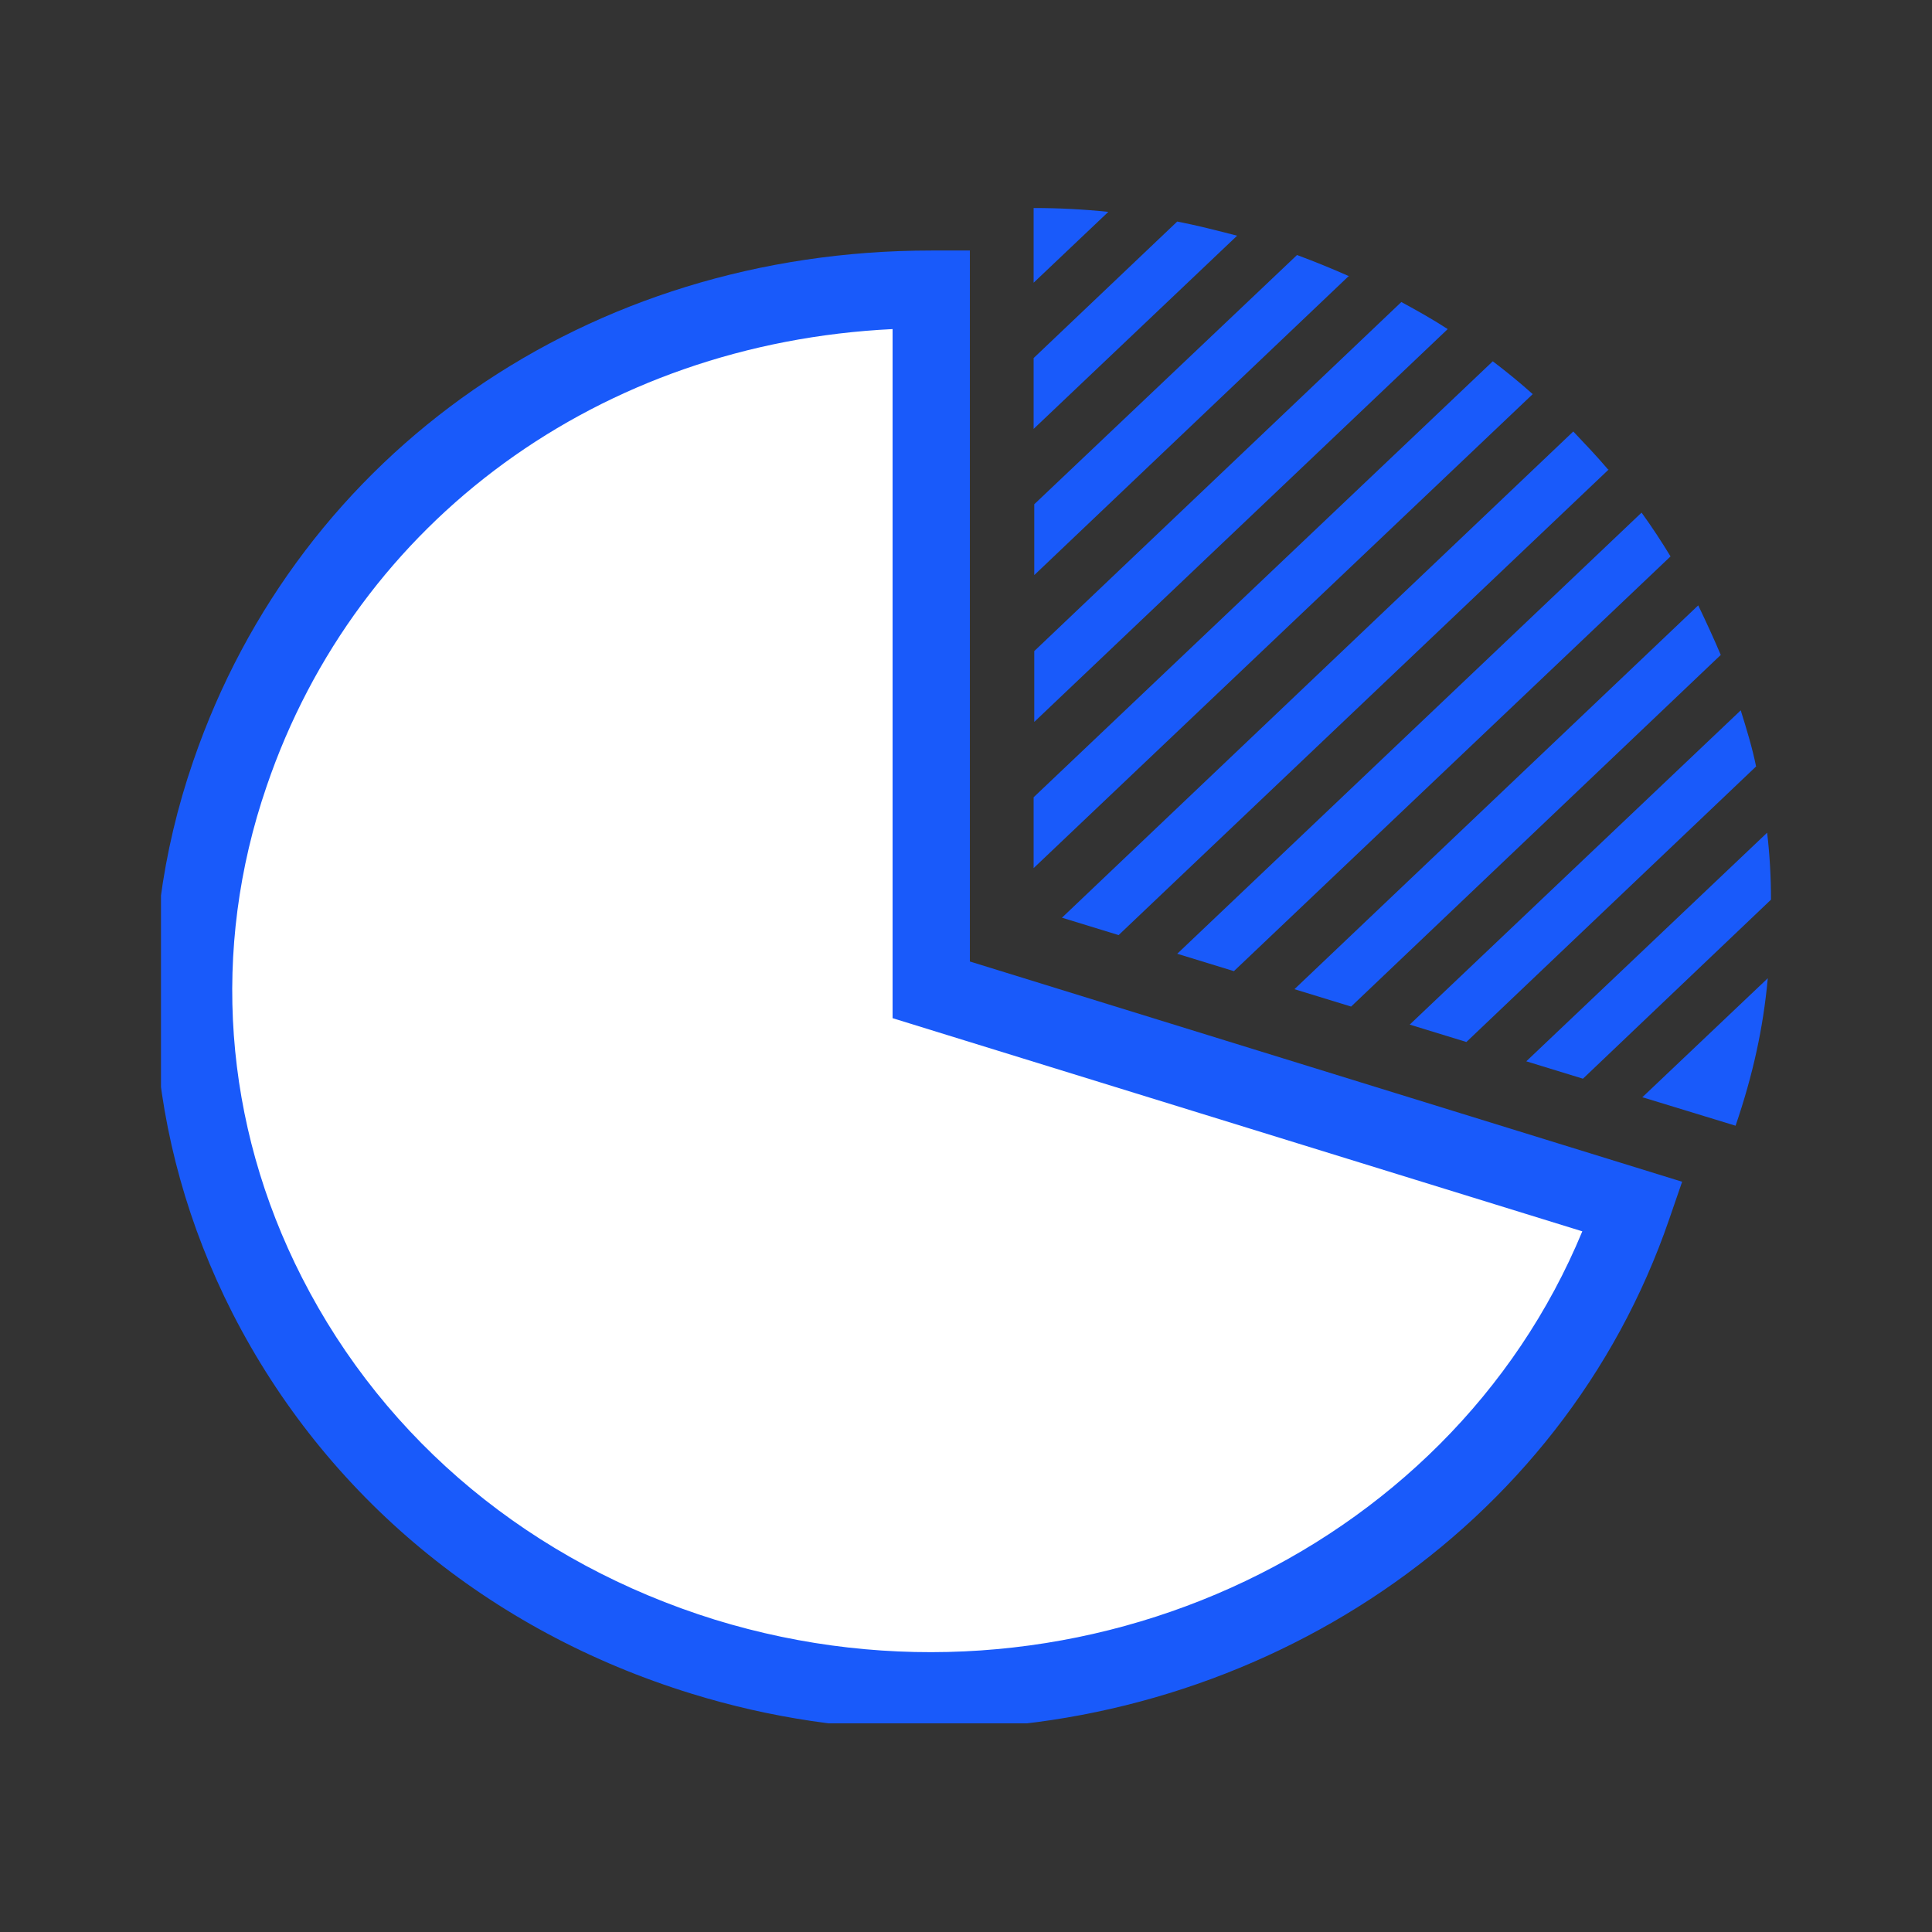 <?xml version="1.0" encoding="UTF-8"?><svg id="uuid-dbd4c012-1559-4ef2-8556-c803c0f4c5e4" xmlns="http://www.w3.org/2000/svg" xmlns:xlink="http://www.w3.org/1999/xlink" viewBox="0 0 30 30"><rect x="0" y="0" width="30" height="30" fill="#333333" stroke="none"/><defs><style>.uuid-97b4dea6-10e8-41c3-ac79-a12bf2afedae{fill:none;}.uuid-97b4dea6-10e8-41c3-ac79-a12bf2afedae,.uuid-fc824958-5437-446a-950b-cb91cab4f099,.uuid-9cd7bb3d-8a51-4821-a868-d1e998df0afe{stroke-width:0px;}.uuid-c4238cc4-7666-4037-b6ce-66a22c02023d{clip-path:url(#uuid-8d23d65b-7663-46ef-a3c1-fe66eae737a2);}.uuid-fc824958-5437-446a-950b-cb91cab4f099{fill:#195afa;}.uuid-9cd7bb3d-8a51-4821-a868-d1e998df0afe{fill:#fff;}</style><clipPath id="uuid-8d23d65b-7663-46ef-a3c1-fe66eae737a2"><rect class="uuid-97b4dea6-10e8-41c3-ac79-a12bf2afedae" x="2.5" y="3.23" width="25" height="23.53"/></clipPath></defs><g class="uuid-c4238cc4-7666-4037-b6ce-66a22c02023d"><path class="uuid-9cd7bb3d-8a51-4821-a868-d1e998df0afe" d="M14.46,15.38l10.89,3.36c-1.95,5.72-8.42,8.84-14.43,6.99-6.02-1.86-9.31-8-7.35-13.71,1.56-4.57,5.83-7.52,10.89-7.52v10.88Z"/><path class="uuid-fc824958-5437-446a-950b-cb91cab4f099" d="M14.45,26.86c-1.23,0-2.48-.18-3.71-.56-3.15-.97-5.68-3.07-7.13-5.91-1.37-2.69-1.59-5.73-.61-8.57,1.65-4.81,6.14-7.93,11.46-7.93h.6v11.04l11.06,3.42-.2.58c-1.66,4.84-6.39,7.92-11.47,7.92ZM13.86,5.11c-4.53.22-8.31,2.96-9.72,7.1-.87,2.53-.67,5.24.55,7.63,1.3,2.55,3.58,4.43,6.41,5.31,5.49,1.69,11.39-1,13.47-6.03l-10.71-3.31V5.11Z"/><path class="uuid-fc824958-5437-446a-950b-cb91cab4f099" d="M24.97,7.29c-.17-.2-.36-.4-.54-.59l-7.94,7.55.88.27,7.61-7.23Z"/><path class="uuid-fc824958-5437-446a-950b-cb91cab4f099" d="M25.51,17.04l1.44.44c.27-.79.43-1.52.5-2.29l-1.95,1.85Z"/><path class="uuid-fc824958-5437-446a-950b-cb91cab4f099" d="M23.8,6.12c-.2-.18-.41-.35-.62-.51l-7.13,6.77v1.1l7.75-7.36Z"/><path class="uuid-fc824958-5437-446a-950b-cb91cab4f099" d="M16.05,5.56v1.1l3.16-3c-.31-.08-.62-.16-.93-.22l-2.23,2.12Z"/><path class="uuid-fc824958-5437-446a-950b-cb91cab4f099" d="M20.95,4.29c-.27-.12-.54-.23-.81-.33l-4.08,3.87v1.1l4.89-4.65Z"/><path class="uuid-fc824958-5437-446a-950b-cb91cab4f099" d="M22.48,5.11c-.23-.15-.48-.29-.72-.42l-5.7,5.42v1.1l6.42-6.1Z"/><path class="uuid-fc824958-5437-446a-950b-cb91cab4f099" d="M25.94,8.64c-.14-.23-.29-.46-.45-.68l-7.21,6.85.88.27,6.78-6.44Z"/><path class="uuid-fc824958-5437-446a-950b-cb91cab4f099" d="M27.5,13.97c0-.35-.02-.7-.06-1.04l-3.74,3.55.88.27,2.92-2.78Z"/><path class="uuid-fc824958-5437-446a-950b-cb91cab4f099" d="M17.21,3.29c-.38-.04-.77-.06-1.16-.06v1.16l1.16-1.1Z"/><path class="uuid-fc824958-5437-446a-950b-cb91cab4f099" d="M27.27,11.91c-.06-.3-.15-.59-.24-.88l-5.14,4.88.88.27,4.5-4.28Z"/><path class="uuid-fc824958-5437-446a-950b-cb91cab4f099" d="M26.72,10.17c-.11-.26-.23-.52-.35-.77l-6.27,5.96.88.27,5.75-5.47Z"/></g></svg>